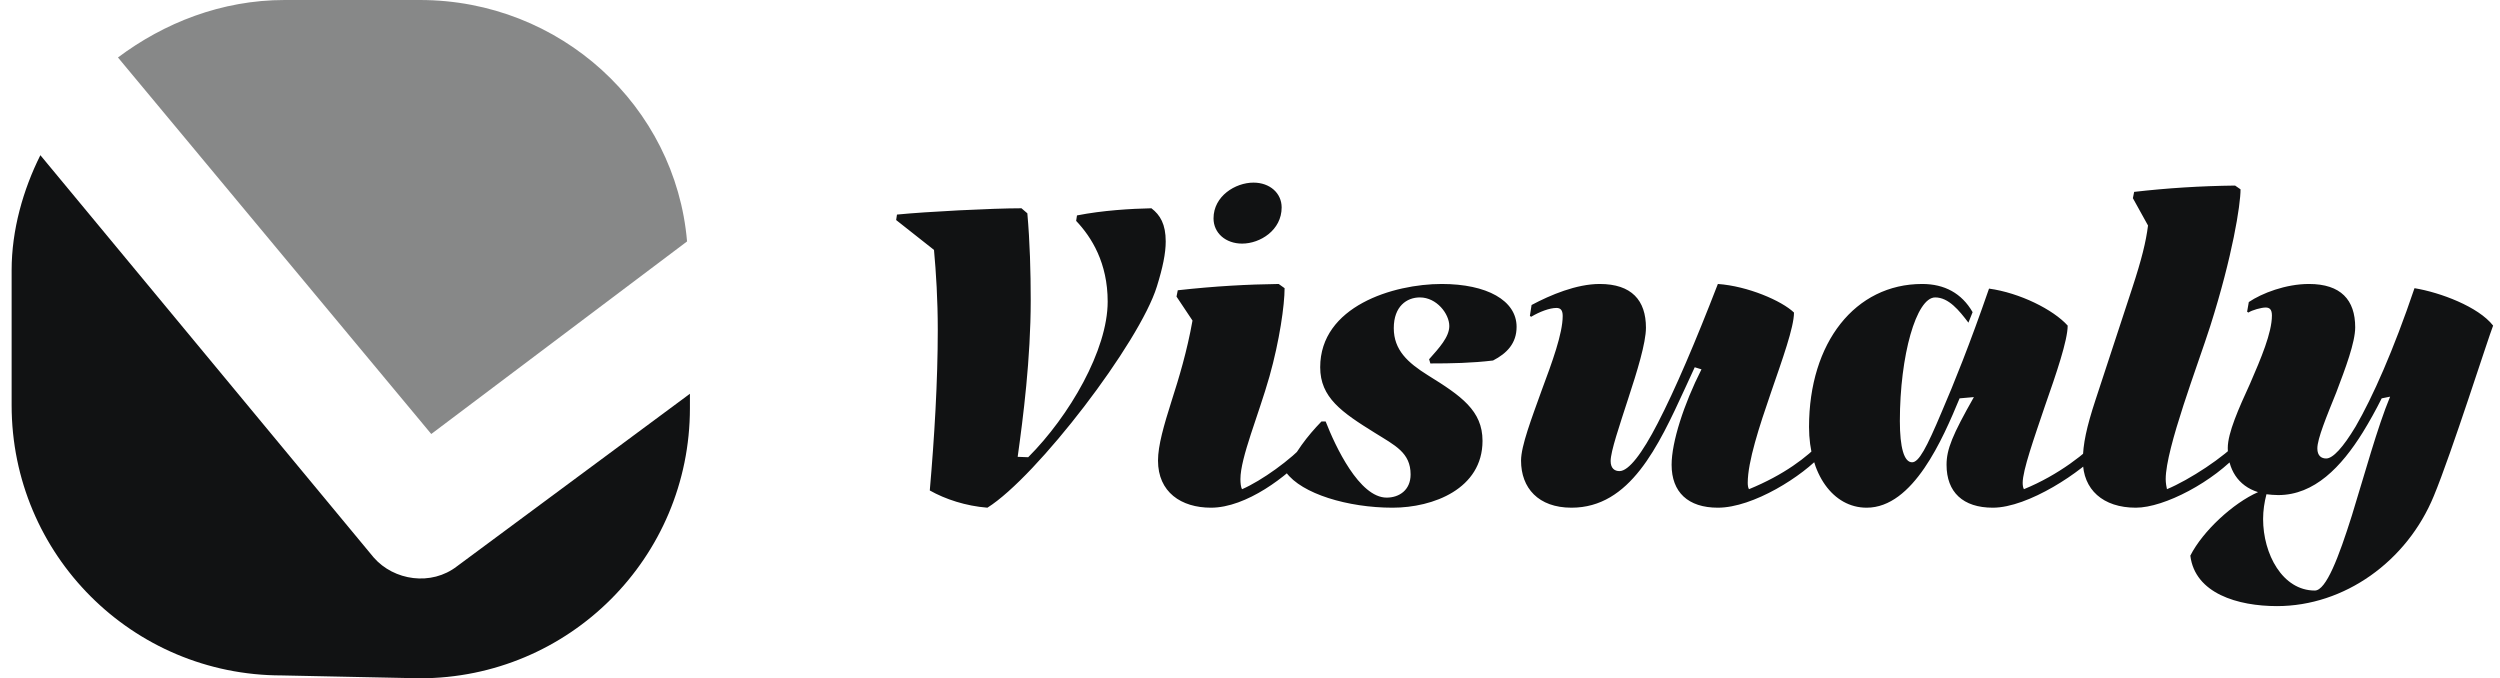 <svg width="129" height="35" viewBox="0 0 129 35" fill="none" xmlns="http://www.w3.org/2000/svg">
<path opacity="0.5" fill-rule="evenodd" clip-rule="evenodd" d="M14.689 0C11.426 0 8.46 1.186 6.087 2.966L22.253 22.394L35.452 12.458C34.859 5.487 28.926 0 21.659 0" fill="#111213"/>
<path fill-rule="evenodd" clip-rule="evenodd" d="M21.659 35C29.371 35 35.6 28.771 35.6 21.059V20.318L23.587 29.216C22.253 30.254 20.325 29.957 19.287 28.771L2.083 8.008C1.193 9.788 0.6 11.864 0.6 13.941V20.911C0.6 28.623 6.829 34.852 14.541 34.852" fill="#111213"/>
<g clip-path="url(#clip0_277_266)">
<path d="M52.708 10.747L53.011 11.007C53.142 12.483 53.185 14.024 53.185 15.499C53.185 18.494 52.794 21.553 52.512 23.572L53.055 23.593C55.181 21.467 57.156 18.06 57.156 15.564C57.156 13.568 56.331 12.244 55.529 11.398L55.572 11.116C56.896 10.855 58.349 10.769 59.413 10.747C59.868 11.094 60.151 11.572 60.151 12.461C60.151 13.069 59.999 13.807 59.695 14.783C58.805 17.669 53.51 24.591 50.95 26.197C49.843 26.11 48.78 25.763 47.977 25.308C48.216 22.552 48.389 19.687 48.389 17.018C48.389 15.477 48.302 14.067 48.194 12.895L46.241 11.354L46.284 11.072C47.803 10.921 51.188 10.747 52.708 10.747ZM64.093 12.57C63.247 12.57 62.618 12.027 62.618 11.268C62.618 10.118 63.746 9.423 64.679 9.423C65.525 9.423 66.133 9.966 66.133 10.704C66.133 11.875 65.026 12.57 64.093 12.57ZM67.478 23.398C66.437 24.57 64.31 26.197 62.487 26.197C60.947 26.197 59.753 25.394 59.753 23.767C59.753 22.986 60.057 21.944 60.448 20.707C60.838 19.492 61.251 18.125 61.533 16.541L60.708 15.304L60.773 14.978C62.726 14.761 64.375 14.675 65.981 14.653L66.285 14.87C66.285 15.738 66.025 17.582 65.504 19.427C64.939 21.423 64.006 23.615 64.006 24.722C64.006 24.917 64.028 25.156 64.093 25.242C65.091 24.808 66.61 23.724 67.413 22.834L67.478 22.899V23.398ZM76.498 22.747C76.498 25.221 73.959 26.197 71.854 26.197C69.554 26.197 67.167 25.481 66.364 24.375C66.777 23.376 67.471 22.487 68.187 21.749H68.404C68.903 23.029 70.14 25.677 71.551 25.677C72.202 25.677 72.787 25.286 72.787 24.483C72.787 23.355 71.985 22.986 70.943 22.335C69.229 21.271 68.122 20.512 68.122 18.95C68.122 15.803 71.898 14.653 74.393 14.653C76.715 14.653 78.256 15.499 78.256 16.866C78.256 17.713 77.757 18.233 77.041 18.602C75.956 18.733 74.892 18.754 73.807 18.754L73.742 18.537C74.263 17.951 74.784 17.387 74.784 16.823C74.784 16.194 74.133 15.347 73.265 15.347C72.592 15.347 71.919 15.803 71.919 16.931C71.919 18.06 72.636 18.711 73.677 19.362C75.391 20.425 76.498 21.185 76.498 22.747ZM94.067 23.398C93.025 24.57 90.465 26.197 88.642 26.197C87.101 26.197 86.255 25.394 86.255 23.984C86.255 22.812 86.884 20.859 87.796 19.058L87.448 18.95C87.383 19.08 87.036 19.861 86.949 20.035C85.561 23.051 84.107 26.197 81.09 26.197C79.376 26.197 78.486 25.177 78.486 23.767C78.486 23.007 79.029 21.597 79.55 20.143C80.092 18.689 80.635 17.213 80.635 16.302C80.635 15.977 80.504 15.89 80.309 15.89C79.962 15.89 79.441 16.085 79.007 16.346L78.942 16.302L79.029 15.738C80.005 15.217 81.351 14.653 82.544 14.653C84.194 14.653 84.931 15.499 84.931 16.91C84.931 17.691 84.476 19.166 84.02 20.555C83.564 21.966 83.109 23.29 83.109 23.789C83.109 24.179 83.326 24.309 83.564 24.309C84.042 24.309 84.736 23.398 85.539 21.836C86.429 20.121 87.492 17.626 88.642 14.653C90.183 14.761 91.94 15.521 92.57 16.128C92.57 17.648 90.183 22.725 90.183 24.917C90.183 25.047 90.204 25.177 90.248 25.242C92.049 24.505 93.242 23.593 94.002 22.79L94.067 22.855V23.398ZM108.471 23.181C107.429 24.353 104.652 26.197 102.829 26.197C101.288 26.197 100.442 25.394 100.442 23.984C100.442 23.181 100.746 22.443 101.853 20.49L101.115 20.555C100.247 22.639 98.728 26.197 96.319 26.197C94.583 26.197 93.346 24.461 93.346 22.031C93.346 17.669 95.733 14.653 99.183 14.653C100.334 14.653 101.223 15.13 101.787 16.107L101.57 16.649C101.093 16.02 100.551 15.347 99.856 15.347C98.88 15.347 98.033 18.342 98.033 21.727C98.033 23.094 98.25 23.854 98.663 23.854C99.01 23.854 99.4 23.138 100.203 21.228C100.811 19.817 101.636 17.778 102.634 14.892C104.218 15.109 105.954 15.977 106.692 16.801C106.692 17.561 106.106 19.275 105.52 20.946C104.956 22.617 104.37 24.266 104.37 24.917C104.37 25.047 104.391 25.177 104.435 25.242C106.236 24.505 107.646 23.376 108.406 22.573L108.471 22.639V23.181ZM110.209 26.197C108.516 26.197 107.475 25.264 107.475 23.767C107.475 22.921 107.67 22.031 108.126 20.642L110.014 14.892C110.513 13.373 110.73 12.483 110.838 11.637L110.057 10.226L110.122 9.901C111.836 9.705 113.529 9.597 115.33 9.575L115.612 9.77C115.612 10.573 115.2 13.199 114.05 16.823C113.421 18.798 111.75 23.138 111.75 24.722C111.75 24.917 111.793 25.156 111.815 25.242C112.965 24.765 114.788 23.572 115.525 22.747L115.591 22.812V23.311C114.223 24.852 111.685 26.197 110.209 26.197ZM125.586 25.59C124.197 28.975 120.964 31.275 117.492 31.275C115.474 31.275 113.26 30.624 113.021 28.671C113.672 27.391 115.235 25.959 116.515 25.394C115.474 25.069 114.953 24.201 114.953 23.116C114.953 22.335 115.517 21.076 116.103 19.796C116.667 18.494 117.231 17.17 117.231 16.28C117.231 15.955 117.101 15.868 116.906 15.868C116.689 15.868 116.211 15.998 116.016 16.128L115.951 16.085L116.038 15.586C116.71 15.13 117.947 14.653 119.141 14.653C120.79 14.653 121.528 15.477 121.528 16.888C121.528 17.669 121.029 18.993 120.551 20.252C120.052 21.488 119.575 22.639 119.575 23.138C119.575 23.528 119.792 23.658 120.031 23.658C120.378 23.658 120.899 23.094 121.55 22.009C122.418 20.512 123.503 18.081 124.588 14.87C125.911 15.087 127.886 15.825 128.645 16.801C128.385 17.452 126.497 23.398 125.586 25.59ZM116.776 26.783C116.776 28.584 117.774 30.472 119.445 30.472C120.031 30.472 120.682 28.736 121.354 26.61C122.005 24.505 122.678 22.031 123.329 20.468L122.895 20.555C122.591 21.163 122.266 21.749 121.918 22.313C120.812 24.092 119.423 25.546 117.557 25.546C117.34 25.546 117.144 25.525 116.949 25.503C116.841 25.915 116.776 26.349 116.776 26.783Z" fill="#111213"/>
</g>
<defs>
<clipPath id="clip0_277_266">
<rect width="82.6" height="35" fill="white" transform="translate(46.1)"/>
</clipPath>
</defs>
</svg>
